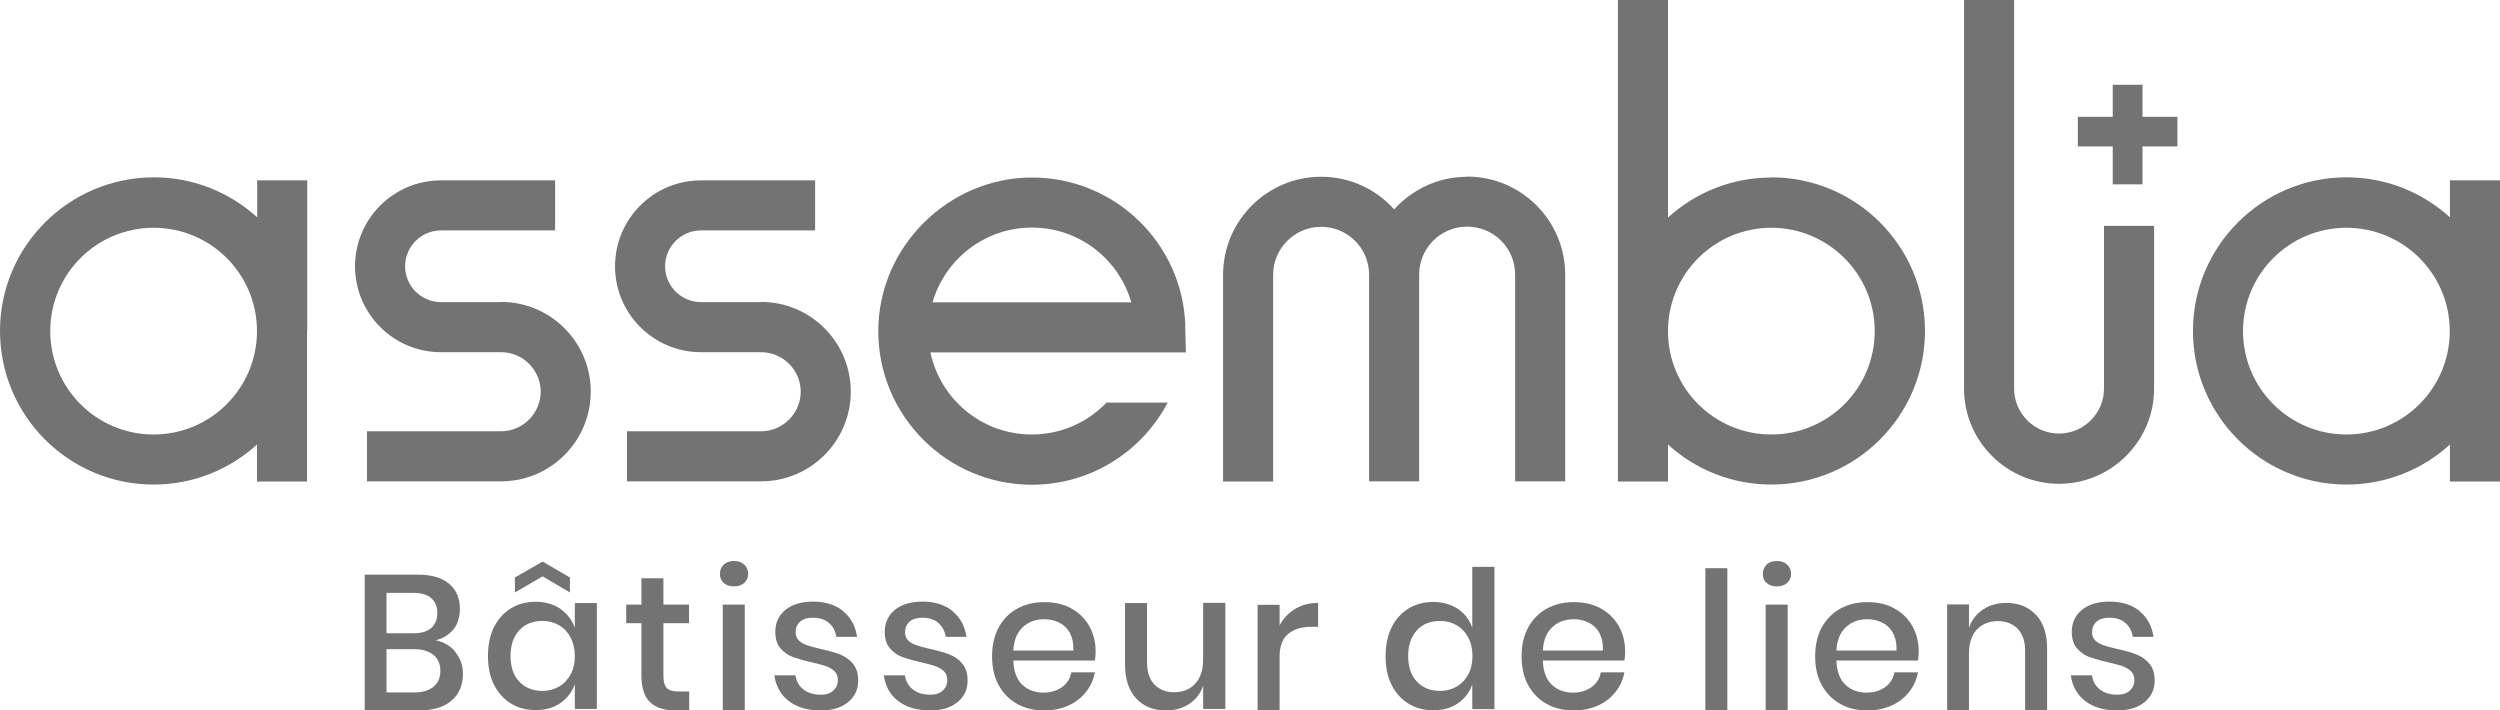 <svg xmlns="http://www.w3.org/2000/svg" id="Calque_1" viewBox="0 0 131.82 37.46"><defs><style>      .st0 {        fill-rule: evenodd;      }      .st0, .st1 {        fill: #737373;      }    </style></defs><path class="st1" d="M77.36,9.32c-1.53,0-2.9.67-3.85,1.72-.95-1.06-2.32-1.72-3.85-1.72-2.85,0-5.17,2.32-5.17,5.17v10.9h2.64v-10.9c0-1.39,1.13-2.53,2.53-2.53s2.53,1.13,2.53,2.52h0v10.9h2.64v-10.9h0c0-1.4,1.13-2.53,2.53-2.53s2.53,1.13,2.53,2.53v10.9h2.64v-10.9c0-2.85-2.32-5.17-5.17-5.17"></path><path class="st1" d="M131.82,17.45h0v-7.94h-2.64v1.95c-1.44-1.31-3.35-2.11-5.45-2.11-4.47,0-8.1,3.63-8.1,8.1s3.63,8.1,8.1,8.1c2.1,0,4.01-.8,5.45-2.11v1.95h2.64v-7.94h0ZM123.72,22.91c-3.01,0-5.45-2.44-5.45-5.45s2.44-5.45,5.45-5.45,5.44,2.43,5.45,5.43v.04c-.01,3-2.45,5.43-5.45,5.43"></path><path class="st1" d="M16.2,17.45v-7.94h-2.64v1.95c-1.44-1.31-3.35-2.11-5.45-2.11C3.63,9.36,0,12.98,0,17.45s3.63,8.1,8.1,8.1c2.1,0,4.01-.8,5.45-2.11v1.95h2.64v-7.94h0ZM8.1,22.91c-3.01,0-5.45-2.44-5.45-5.45s2.44-5.45,5.45-5.45,5.44,2.43,5.45,5.43v.04c-.01,3-2.45,5.43-5.45,5.43"></path><path class="st1" d="M93.4,9.36c-2.1,0-4.01.8-5.45,2.11V0h-2.64v25.39h2.64v-1.95c1.44,1.31,3.35,2.11,5.45,2.11,4.47,0,8.1-3.63,8.1-8.1s-3.63-8.1-8.1-8.1M93.4,22.91c-3.01,0-5.44-2.43-5.45-5.43v-.04c.01-3,2.45-5.43,5.45-5.43s5.45,2.44,5.45,5.45-2.44,5.45-5.45,5.45"></path><path class="st1" d="M62.5,17.14c-.16-4.33-3.72-7.78-8.09-7.78s-8.1,3.63-8.1,8.1,3.63,8.1,8.1,8.1c3.11,0,5.81-1.76,7.16-4.33h-3.23c-.99,1.04-2.39,1.68-3.94,1.68-2.63,0-4.82-1.86-5.34-4.33h13.47s-.04-1.41-.04-1.44M49.17,15.94c.66-2.27,2.75-3.94,5.24-3.94s4.58,1.66,5.24,3.94h-10.48Z"></path><path class="st1" d="M26.42,15.93h-3.17c-1.04,0-1.89-.85-1.89-1.89s.85-1.89,1.89-1.89h6.02v-2.64h-6.02c-2.5,0-4.53,2.03-4.53,4.53s2.03,4.53,4.53,4.53h3.17c1.15,0,2.09.94,2.09,2.08s-.94,2.09-2.09,2.09h-7.07v2.64h7.07c2.61,0,4.73-2.12,4.73-4.73s-2.12-4.73-4.73-4.73"></path><path class="st1" d="M40.13,15.93h-3.17c-1.04,0-1.89-.85-1.89-1.89s.85-1.89,1.89-1.89h6.02v-2.64h-6.02c-2.5,0-4.53,2.03-4.53,4.53s2.03,4.53,4.53,4.53h3.17c1.15,0,2.09.94,2.09,2.08s-.94,2.09-2.09,2.09h-7.07v2.64h7.07c2.61,0,4.73-2.12,4.73-4.73s-2.12-4.73-4.73-4.73"></path><path class="st1" d="M110.94,20.49c0,1.3-1.06,2.36-2.35,2.37h-.02c-.63,0-1.22-.24-1.67-.69-.45-.45-.7-1.05-.7-1.68V0h-2.64v20.49c0,1.35.53,2.61,1.48,3.56.95.94,2.2,1.46,3.53,1.46h.03c2.75-.02,4.98-2.27,4.98-5.01v-8.59h-2.64v8.59Z"></path><polygon class="st0" points="111.4 7.72 109.56 7.72 109.56 6.16 111.4 6.16 111.4 4.47 112.97 4.47 112.97 6.16 114.81 6.16 114.81 7.72 112.97 7.72 112.97 9.72 111.4 9.72 111.4 7.72"></polygon><path class="st1" d="M24.01,34.39c.27.32.4.7.4,1.14,0,.59-.2,1.07-.6,1.41-.4.35-.98.52-1.73.52h-2.85v-7.16h2.8c.72,0,1.27.16,1.65.48.38.32.57.76.57,1.32,0,.45-.12.82-.35,1.1-.24.28-.55.47-.93.56.43.09.78.29,1.05.62M20.38,33.39h1.43c.41,0,.72-.09.93-.28.21-.19.32-.45.32-.79s-.11-.59-.32-.78c-.21-.19-.54-.28-.97-.28h-1.39v2.14ZM22.86,36.21c.24-.2.36-.48.36-.84s-.12-.64-.37-.84c-.24-.2-.58-.3-1.02-.3h-1.45v2.28h1.46c.44,0,.78-.1,1.02-.3"></path><path class="st1" d="M29.55,32.11c.36.25.61.58.76.99v-1.3h1.16v5.58h-1.16v-1.3c-.15.41-.4.74-.76.99-.36.25-.79.37-1.3.37s-.92-.11-1.3-.34c-.38-.23-.68-.56-.9-.99-.22-.43-.32-.94-.32-1.53s.11-1.09.32-1.52c.22-.43.52-.76.9-.99.38-.23.82-.34,1.3-.34s.94.13,1.3.37M27.38,33.24c-.31.33-.46.78-.46,1.35s.15,1.03.46,1.35c.31.33.72.49,1.23.49.32,0,.61-.08.87-.23.26-.15.46-.37.61-.64.15-.28.22-.6.22-.97s-.08-.69-.22-.97c-.15-.28-.35-.5-.61-.65-.26-.15-.55-.23-.87-.23-.51,0-.92.16-1.23.49M28.61,30.39l-1.46.85v-.79l1.46-.84,1.44.84v.79l-1.44-.85Z"></path><path class="st1" d="M36.34,36.46v1h-.71c-.59,0-1.04-.14-1.35-.43-.31-.29-.46-.77-.46-1.43v-2.74h-.8v-.98h.8v-1.39h1.16v1.39h1.35v.98h-1.35v2.76c0,.32.06.54.18.66.12.12.33.18.62.18h.56Z"></path><path class="st1" d="M38.16,29.77c.14-.13.31-.19.54-.19s.4.06.54.19c.14.13.21.29.21.49s-.07.35-.21.48c-.14.12-.32.18-.54.18s-.4-.06-.54-.18c-.13-.12-.2-.28-.2-.48s.07-.36.2-.49M39.27,37.46h-1.16v-5.58h1.16v5.58Z"></path><path class="st1" d="M44.47,32.24c.4.33.64.78.72,1.34h-1.09c-.05-.3-.18-.55-.39-.73-.21-.19-.5-.28-.85-.28-.29,0-.52.07-.67.21-.16.14-.24.33-.24.56,0,.18.06.32.17.43s.26.19.43.25c.17.06.42.13.73.2.42.09.76.19,1.02.29.26.1.48.26.67.48.19.22.28.52.28.9,0,.47-.18.84-.53,1.13-.35.29-.83.44-1.43.44-.7,0-1.26-.16-1.69-.49-.43-.32-.69-.78-.77-1.36h1.12c.03.3.17.55.41.74.24.19.55.28.93.28.28,0,.49-.07.65-.22.16-.15.24-.33.24-.55,0-.2-.06-.35-.18-.47-.12-.11-.27-.2-.46-.27-.18-.06-.43-.13-.75-.2-.41-.09-.73-.19-.99-.28-.25-.09-.47-.25-.65-.46s-.27-.5-.27-.87c0-.47.18-.86.53-1.15.35-.29.85-.44,1.47-.44s1.18.17,1.58.5"></path><path class="st1" d="M50.24,32.24c.4.33.64.78.72,1.34h-1.09c-.05-.3-.18-.55-.39-.73-.21-.19-.5-.28-.85-.28-.29,0-.52.07-.67.21-.16.14-.24.33-.24.56,0,.18.06.32.17.43s.26.19.43.25c.17.06.42.13.73.2.42.09.76.19,1.02.29.26.1.48.26.67.48.19.22.28.52.28.9,0,.47-.18.84-.53,1.13-.35.29-.83.44-1.43.44-.7,0-1.26-.16-1.69-.49-.43-.32-.69-.78-.77-1.36h1.12c.03.3.17.55.41.74.24.19.55.28.93.28.28,0,.49-.07.65-.22.16-.15.24-.33.24-.55,0-.2-.06-.35-.18-.47-.12-.11-.27-.2-.46-.27-.18-.06-.43-.13-.75-.2-.41-.09-.73-.19-.99-.28-.25-.09-.47-.25-.65-.46s-.27-.5-.27-.87c0-.47.18-.86.53-1.15.35-.29.85-.44,1.47-.44s1.18.17,1.58.5"></path><path class="st1" d="M57.73,34.83h-4.3c.02.57.18,1,.48,1.28.3.28.67.41,1.11.41.38,0,.71-.1.98-.29.27-.2.43-.46.49-.78h1.24c-.07.39-.23.74-.47,1.04-.24.3-.54.54-.92.71-.38.17-.8.26-1.27.26-.54,0-1.02-.11-1.43-.34-.42-.23-.74-.56-.98-.99-.24-.43-.35-.94-.35-1.53s.12-1.09.35-1.52c.24-.43.56-.76.98-.99.42-.23.89-.34,1.43-.34s1.03.11,1.43.34c.41.23.72.54.94.93.22.4.33.84.33,1.32,0,.19-.01.35-.04.5M56.42,33.38c-.14-.25-.33-.43-.57-.55-.24-.12-.5-.18-.79-.18-.45,0-.83.14-1.13.42-.3.28-.47.68-.5,1.23h3.17c.01-.36-.05-.67-.19-.92"></path><path class="st1" d="M64.61,31.8v5.58h-1.17v-1.22c-.14.41-.39.73-.74.96-.35.23-.76.34-1.23.34-.65,0-1.17-.21-1.56-.63-.39-.42-.59-1.02-.59-1.79v-3.24h1.16v3.12c0,.51.13.9.39,1.17.26.27.61.41,1.05.41s.83-.15,1.1-.45c.28-.3.42-.73.42-1.3v-2.96h1.17Z"></path><path class="st1" d="M68.28,32.11c.35-.21.76-.32,1.22-.32v1.26h-.35c-.51,0-.91.12-1.22.37-.31.25-.46.65-.46,1.22v2.83h-1.16v-5.58h1.16v1.09c.19-.37.46-.65.81-.87"></path><path class="st1" d="M76.88,32.11c.36.25.61.58.75.99v-3.21h1.17v7.5h-1.17v-1.3c-.14.41-.39.74-.75.99-.36.25-.79.37-1.3.37s-.92-.11-1.3-.34c-.38-.23-.68-.56-.9-.99-.22-.43-.32-.94-.32-1.53s.11-1.09.32-1.52c.22-.43.52-.76.9-.99.38-.23.82-.34,1.3-.34s.94.13,1.3.37M74.71,33.24c-.31.33-.46.78-.46,1.35s.15,1.03.46,1.35c.31.33.72.49,1.23.49.32,0,.61-.08.87-.23.26-.15.46-.37.61-.64.15-.28.22-.6.22-.97s-.07-.69-.22-.97-.35-.5-.61-.65c-.26-.15-.55-.23-.87-.23-.51,0-.92.16-1.23.49"></path><path class="st1" d="M85.65,34.83h-4.3c.02.57.18,1,.48,1.28.3.28.67.41,1.11.41.38,0,.71-.1.98-.29.27-.2.43-.46.49-.78h1.24c-.07.39-.23.74-.47,1.04-.24.3-.54.54-.92.71-.38.17-.8.26-1.27.26-.54,0-1.02-.11-1.43-.34-.42-.23-.74-.56-.98-.99-.24-.43-.35-.94-.35-1.53s.12-1.09.35-1.52c.24-.43.56-.76.98-.99.42-.23.89-.34,1.43-.34s1.03.11,1.43.34c.41.23.72.54.94.93.22.4.33.84.33,1.32,0,.19-.01.35-.04.5M84.34,33.38c-.14-.25-.33-.43-.57-.55-.24-.12-.5-.18-.79-.18-.45,0-.83.14-1.13.42-.3.28-.47.68-.5,1.23h3.17c.01-.36-.05-.67-.19-.92"></path><rect class="st1" x="89.92" y="29.96" width="1.16" height="7.5"></rect><path class="st1" d="M93.15,29.77c.13-.13.31-.19.54-.19s.4.06.54.19c.14.13.21.29.21.49s-.07.35-.21.48c-.14.12-.32.18-.54.18s-.4-.06-.54-.18c-.14-.12-.2-.28-.2-.48s.07-.36.2-.49M94.26,37.46h-1.16v-5.58h1.16v5.58Z"></path><path class="st1" d="M101.13,34.83h-4.3c.02.57.18,1,.48,1.28.3.28.67.41,1.11.41.38,0,.71-.1.98-.29.27-.2.43-.46.49-.78h1.24c-.07.39-.23.74-.47,1.04-.24.3-.54.54-.92.71-.38.17-.8.26-1.27.26-.54,0-1.02-.11-1.43-.34-.42-.23-.74-.56-.98-.99-.24-.43-.35-.94-.35-1.53s.12-1.09.35-1.52c.24-.43.56-.76.98-.99.42-.23.89-.34,1.43-.34s1.03.11,1.43.34c.41.23.72.54.94.93.22.4.33.84.33,1.32,0,.19-.01.35-.04.5M99.82,33.38c-.14-.25-.33-.43-.57-.55-.24-.12-.5-.18-.79-.18-.45,0-.83.14-1.13.42-.3.28-.47.68-.5,1.23h3.17c.01-.36-.05-.67-.19-.92"></path><path class="st1" d="M107.35,32.41c.39.42.59,1.02.59,1.79v3.25h-1.16v-3.13c0-.5-.13-.89-.39-1.16-.26-.27-.61-.41-1.05-.41s-.83.15-1.1.44c-.28.29-.42.73-.42,1.29v2.97h-1.15v-5.58h1.15v1.23c.15-.42.4-.74.75-.97.35-.23.76-.34,1.22-.34.65,0,1.17.21,1.56.63"></path><path class="st1" d="M112.83,32.24c.4.33.64.78.72,1.34h-1.09c-.05-.3-.18-.55-.39-.73-.21-.19-.5-.28-.85-.28-.29,0-.52.07-.67.21-.16.14-.24.33-.24.56,0,.18.06.32.17.43s.26.19.43.25c.17.06.42.13.73.2.42.09.76.19,1.02.29.26.1.48.26.67.48.19.22.28.52.28.9,0,.47-.18.84-.53,1.13-.35.29-.83.44-1.43.44-.7,0-1.26-.16-1.69-.49-.43-.32-.69-.78-.77-1.36h1.12c.03.3.17.55.41.74.24.19.55.28.93.28.28,0,.49-.07.65-.22.16-.15.24-.33.24-.55,0-.2-.06-.35-.18-.47-.12-.11-.27-.2-.46-.27-.18-.06-.43-.13-.75-.2-.41-.09-.73-.19-.99-.28-.25-.09-.47-.25-.65-.46s-.27-.5-.27-.87c0-.47.18-.86.53-1.15.35-.29.85-.44,1.47-.44s1.18.17,1.58.5"></path></svg>